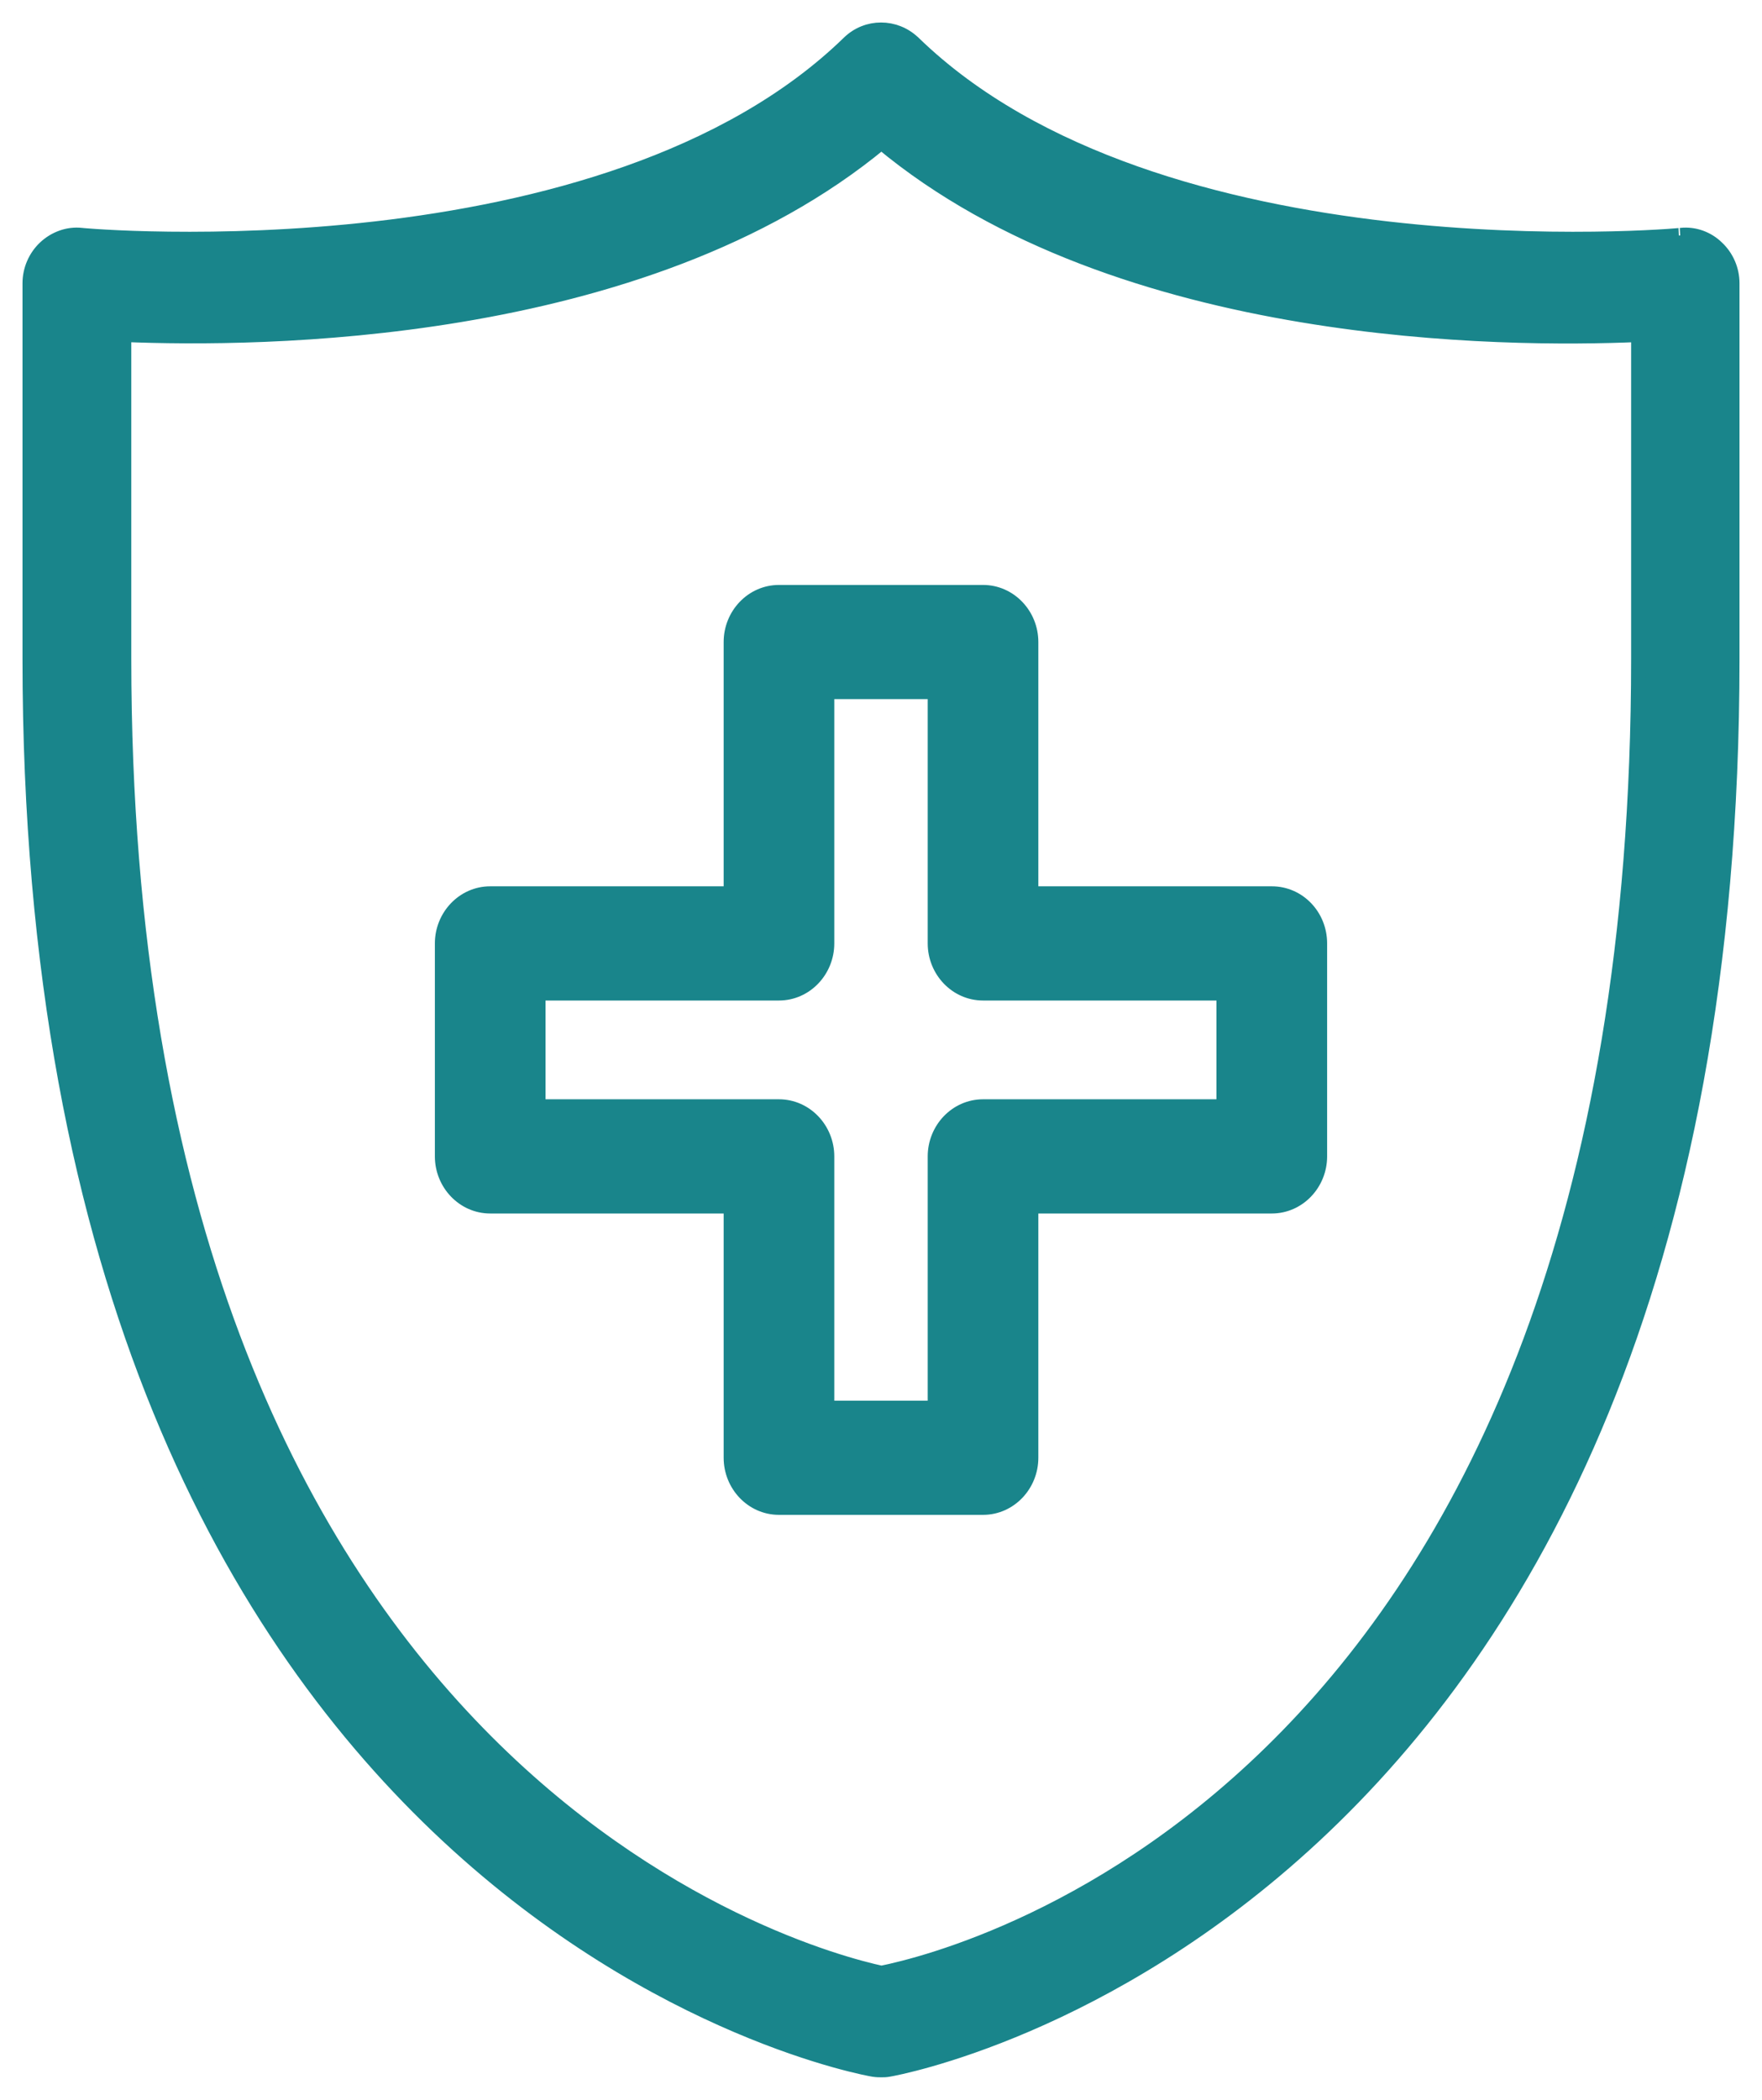 <?xml version="1.0" encoding="UTF-8"?> <svg xmlns="http://www.w3.org/2000/svg" width="47" height="56" viewBox="0 0 47 56" fill="none"><path d="M44.838 6.277L44.838 6.277L44.829 6.278C44.831 6.278 44.779 6.283 44.663 6.292C44.554 6.301 44.396 6.312 44.194 6.323C43.791 6.346 43.214 6.37 42.505 6.378C41.086 6.395 39.139 6.349 36.991 6.103C32.684 5.609 27.615 4.313 24.361 1.148L24.361 1.148L24.359 1.147C23.875 0.685 23.125 0.683 22.649 1.148C19.395 4.313 14.328 5.609 10.024 6.103C7.876 6.349 5.929 6.395 4.51 6.378C3.8 6.37 3.223 6.346 2.819 6.323C2.617 6.312 2.459 6.301 2.349 6.292C2.294 6.288 2.251 6.284 2.221 6.282C2.2 6.28 2.188 6.279 2.182 6.278C2.181 6.278 2.18 6.278 2.179 6.278L2.179 6.278L2.172 6.277C1.816 6.237 1.466 6.369 1.208 6.61C0.948 6.854 0.8 7.199 0.8 7.556V17.567C0.8 34.34 6.347 43.743 11.948 48.955C17.542 54.161 23.167 55.167 23.303 55.187C23.391 55.2 23.456 55.2 23.509 55.2H23.511H23.516C23.564 55.2 23.632 55.2 23.703 55.186C23.957 55.144 29.52 54.104 35.052 48.955C40.653 43.743 46.2 34.34 46.2 17.567V7.556C46.2 7.199 46.053 6.855 45.793 6.612C45.544 6.368 45.193 6.238 44.838 6.277ZM43.709 17.567C43.709 32.709 39.147 41.369 34.351 46.293C29.61 51.161 24.619 52.402 23.512 52.625C22.487 52.404 17.498 51.108 12.736 46.216C7.913 41.263 3.302 32.6 3.302 17.567V8.92C5.122 8.995 8.536 9.014 12.28 8.39C16.118 7.751 20.323 6.433 23.51 3.788C26.693 6.439 30.898 7.759 34.735 8.398C38.479 9.022 41.893 9 43.709 8.921V17.567Z" fill="#19858B" stroke="#19858B" stroke-width="0.4"></path><path d="M33.924 23.837H27.497V17.122C27.497 16.403 26.932 15.8 26.222 15.8H20.778C20.068 15.8 19.503 16.403 19.503 17.122V23.837H13.076C12.366 23.837 11.8 24.44 11.8 25.16V30.84C11.8 31.56 12.366 32.163 13.076 32.163H19.503V38.877C19.503 39.597 20.068 40.2 20.778 40.2H26.222C26.932 40.2 27.497 39.597 27.497 38.877V32.163H33.924C34.634 32.163 35.2 31.56 35.2 30.84V25.16C35.2 24.428 34.633 23.837 33.924 23.837ZM32.648 29.517H26.222C25.512 29.517 24.946 30.12 24.946 30.84V37.555H22.054V30.84C22.054 30.12 21.488 29.517 20.778 29.517H14.351V26.483H20.778C21.488 26.483 22.054 25.88 22.054 25.16V18.445H24.946V25.16C24.946 25.88 25.512 26.483 26.222 26.483H32.648V29.517Z" fill="#19858B" stroke="#19858B" stroke-width="0.4"></path></svg> 